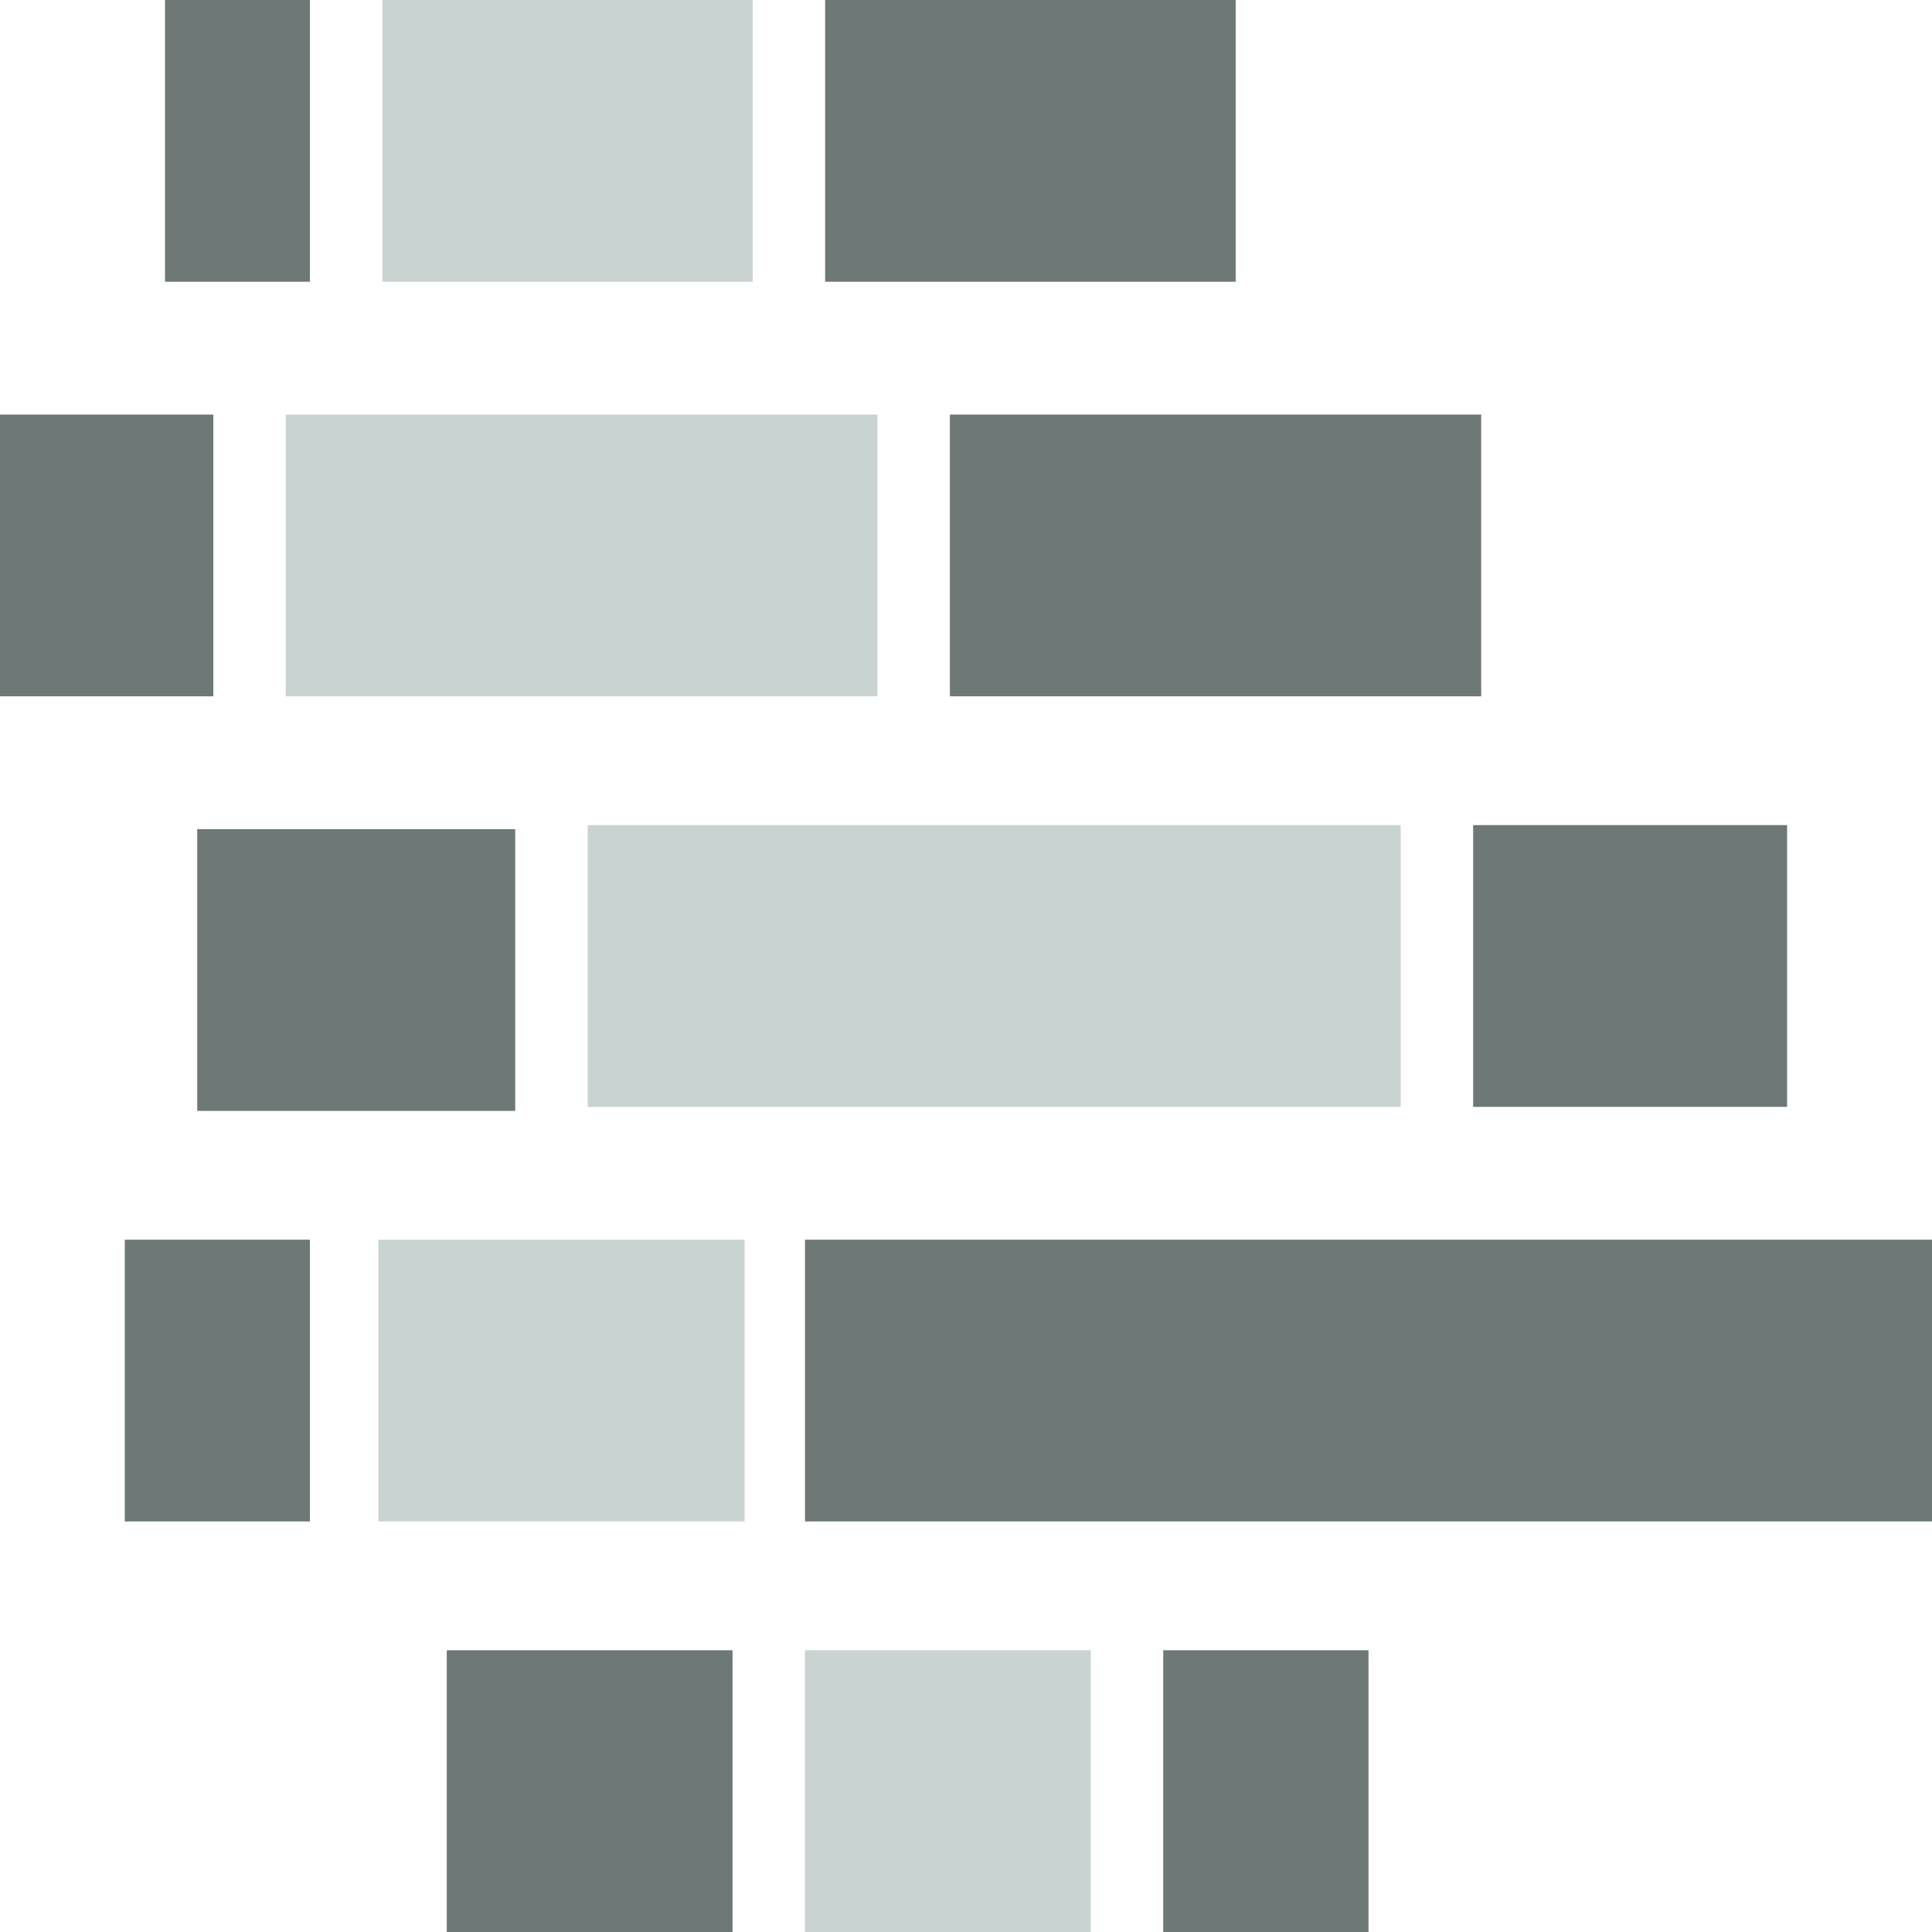 <?xml version="1.0" encoding="utf-8"?>
<!-- Generator: Adobe Illustrator 19.1.0, SVG Export Plug-In . SVG Version: 6.00 Build 0)  -->
<svg version="1.1" id="Layer_1" xmlns="http://www.w3.org/2000/svg" xmlns:xlink="http://www.w3.org/1999/xlink" x="0px" y="0px"
	 width="48px" height="48px" viewBox="0 0 48 48" enable-background="new 0 0 48 48" xml:space="preserve">
<g>
	<rect x="9.5" y="0" fill="#C9D3D2" width="9.2" height="7"/>
	<rect x="14.6" y="20.5" fill="#C9D3D2" width="20.2" height="7"/>
	<rect x="20" y="41" fill="#C9D3D2" width="7.1" height="7"/>
	<rect x="7.1" y="10.3" fill="#C9D3D2" width="14.7" height="7"/>
	<rect x="9.4" y="30.8" fill="#C9D3D2" width="9.1" height="7"/>
	<rect x="20.5" y="0" fill="#6D7877" width="10.2" height="7"/>
	<rect x="36.6" y="20.5" fill="#6D7877" width="7.8" height="7"/>
	<rect x="28.9" y="41" fill="#6D7877" width="5.1" height="7"/>
	<rect x="23.6" y="10.3" fill="#6D7877" width="13.2" height="7"/>
	<rect x="20" y="30.8" fill="#6D7877" width="28" height="7"/>
	<rect x="4.1" y="0" fill="#6D7877" width="3.6" height="7"/>
	<rect x="4.9" y="20.6" fill="#6D7877" width="7.9" height="7"/>
	<rect x="11.1" y="41" fill="#6D7877" width="7.1" height="7"/>
	<rect x="0" y="10.3" fill="#6D7877" width="5.3" height="7"/>
	<rect x="3.1" y="30.8" fill="#6D7877" width="4.6" height="7"/>
</g>
</svg>
